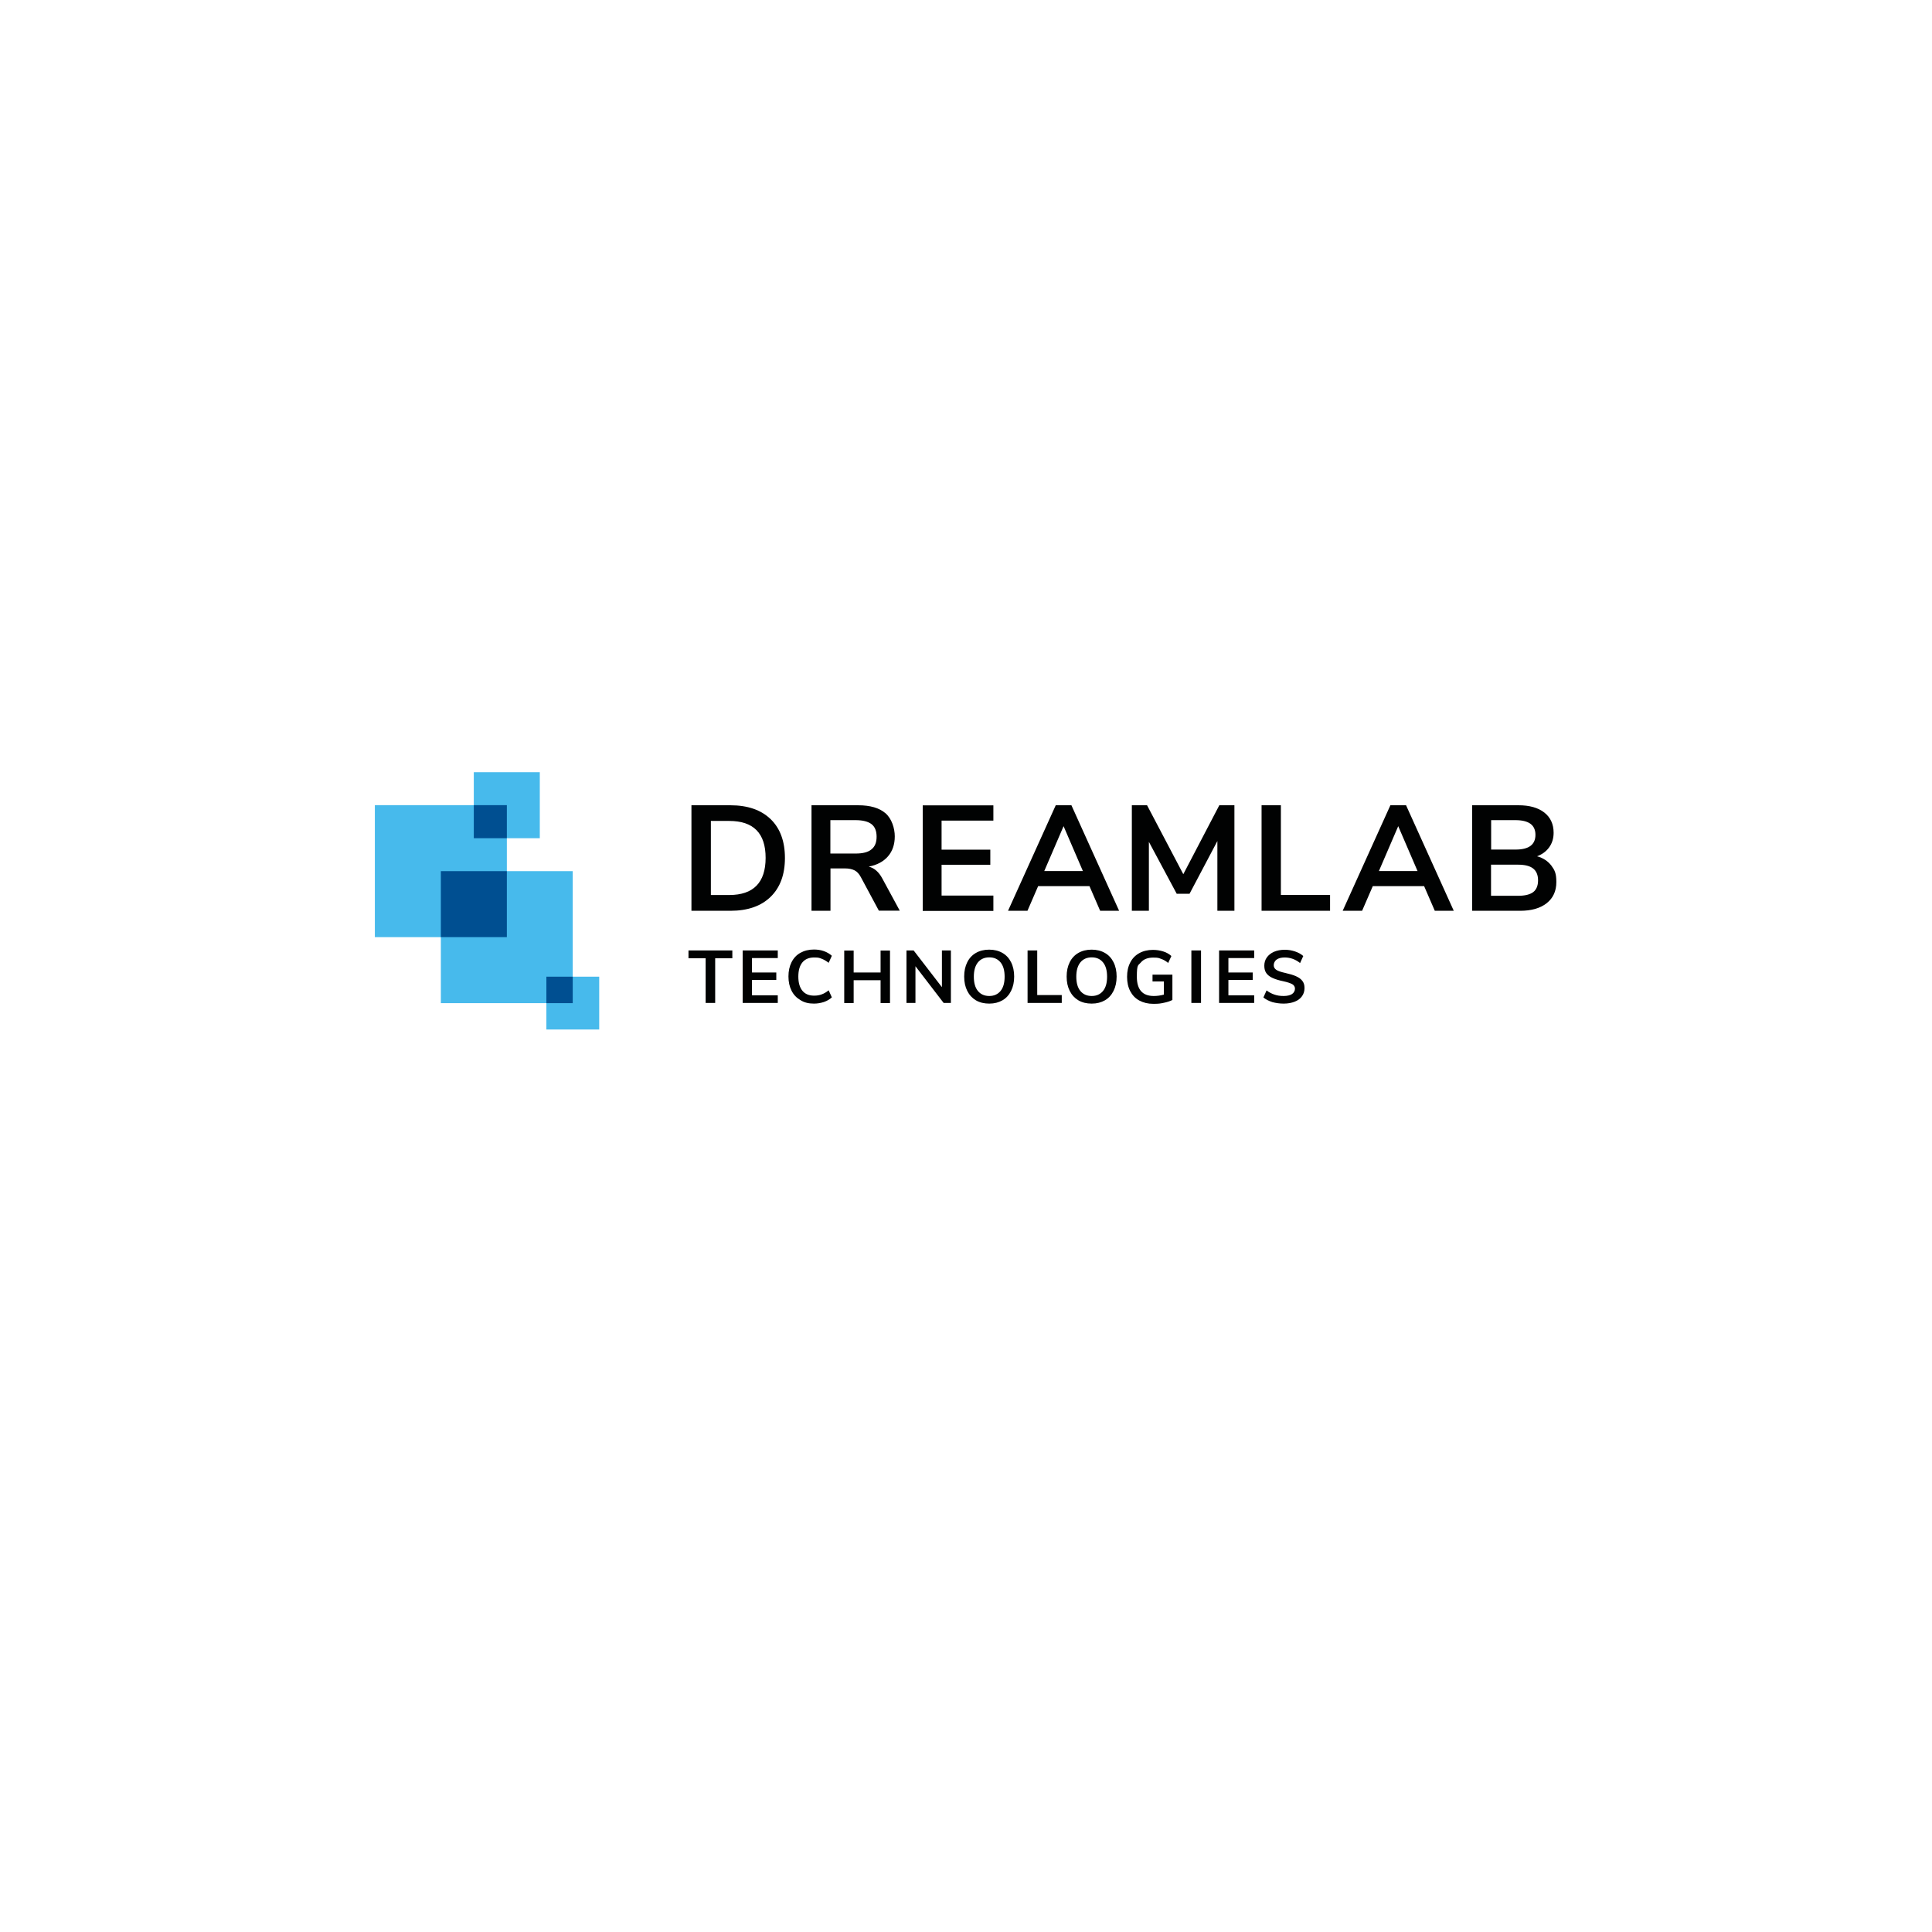 <?xml version="1.0" encoding="UTF-8"?>
<svg id="Ebene_1" xmlns="http://www.w3.org/2000/svg" version="1.1" viewBox="0 0 1700.8 1700.8">
  <!-- Generator: Adobe Illustrator 29.0.0, SVG Export Plug-In . SVG Version: 2.1.0 Build 186)  -->
  <defs>
    <style>
      .st0 {
        fill: #47baec;
      }

      .st1 {
        fill: #004f91;
      }

      .st2 {
        fill: #010202;
      }
    </style>
  </defs>
  <path class="st2" d="M1336.3,788.6h-23.7v-27.4h23.7c6,0,10.5,1.1,13.4,3.4,2.9,2.3,4.3,5.8,4.3,10.4s-1.4,8.1-4.2,10.3c-2.9,2.2-7.4,3.3-13.5,3.3M1312.6,722h21.5c5.9,0,10.3,1.1,13.2,3.2,2.9,2.1,4.4,5.4,4.4,9.7,0,8.7-5.8,13-17.5,13h-21.5v-25.9h0ZM1353.1,753.8c4.6-1.7,8.1-4.3,10.7-7.9,2.6-3.6,3.9-7.9,3.9-12.8,0-7.6-2.8-13.6-8.2-17.8-5.5-4.3-13.1-6.4-22.7-6.4h-40.8v92.9h42.2c9.9,0,17.7-2.2,23.4-6.7,5.7-4.5,8.5-10.7,8.5-18.6s-1.5-10.5-4.4-14.5c-3.1-4-7.2-6.7-12.6-8.2M1230.9,727.3l17,39.5h-34l17-39.5h0ZM1279.8,801.8l-42-92.9h-13.8l-42,92.9h17.1l9.4-21.7h45.2l9.4,21.7h16.7ZM1170.9,801.8v-14h-43.3v-78.9h-17v92.9h60.3ZM1041.7,769.6l-31.9-60.7h-13.4v92.9h15v-60.7c0,0,24.5,45.7,24.5,45.7h11.3l24.5-46.4v61.4h15v-92.9h-13.3l-31.7,60.7h0ZM936.3,727.3l17,39.5h-34l17-39.5h0ZM985.2,801.8l-42-92.9h-13.8l-42,92.9h17.1l9.4-21.7h45.2l9.4,21.7h16.7ZM874.5,801.8v-13.4h-45.6v-27.1h42.9v-13.3h-42.9v-25.6h45.6v-13.4h-62.2v92.9h62.2ZM753.2,751.4h-22.2v-29.4h22.1c6.4,0,11.1,1.2,14.1,3.5s4.5,6,4.5,11.1-1.5,8.7-4.5,11.1c-2.9,2.5-7.6,3.7-14,3.7M776.7,773.3c-3-5.6-6.9-9.1-11.9-10.4,7.3-1.4,12.9-4.4,16.9-9s6-10.5,6-17.6-2.7-15.7-8.2-20.4-13.5-7-24-7h-41.1v92.9h16.7v-37.3h12.9c3.3,0,6.1.6,8.3,1.7,2.2,1.1,4,3.1,5.5,5.9l15.9,29.6h18.4l-15.4-28.4h0ZM625.8,787.9v-65.2h16.2c21.3,0,32,10.8,32,32.5s-10.7,32.7-32,32.7h-16.2ZM608.8,801.8h34.2c15.2,0,27-4.1,35.4-12.3s12.6-19.6,12.6-34.2-4.2-26.1-12.6-34.2c-8.4-8.1-20.2-12.2-35.4-12.2h-34.3v92.9h0Z"/>
  <path class="st2" d="M1130,883.5c3.8,0,7-.6,9.8-1.7,2.8-1.1,4.9-2.7,6.4-4.8s2.2-4.5,2.2-7.2-.6-4.6-1.9-6.3-3.1-3-5.6-4.1c-2.4-1.1-5.6-2-9.5-2.9-3.7-.8-6.3-1.7-7.8-2.7s-2.3-2.3-2.3-4.1.9-3.8,2.6-5,4.1-1.8,7-1.8c5,0,9.5,1.6,13.6,4.9l2.8-6.2c-1.9-1.7-4.3-3-7.2-4-2.9-1-6-1.5-9.2-1.5s-6.7.6-9.4,1.8c-2.7,1.2-4.8,2.9-6.3,5s-2.2,4.6-2.2,7.3.6,4.8,1.8,6.5c1.2,1.7,3,3.1,5.4,4.2,2.4,1.1,5.5,2.1,9.4,2.9,3.7.8,6.4,1.7,8,2.6,1.6.9,2.4,2.3,2.4,4s-.9,3.6-2.6,4.7c-1.7,1.1-4.2,1.7-7.4,1.7s-5.6-.4-8-1.2-4.8-2-7-3.7l-2.8,6.2c2.1,1.7,4.8,3.1,7.9,4.1,3.1.8,6.4,1.3,9.9,1.3M1104.1,882.9v-6.7h-22.7v-13.5h21.4v-6.6h-21.4v-12.7h22.7v-6.7h-30.9v46.2h30.9ZM1057.3,836.7h-8.5v46.2h8.5v-46.2h0ZM1014.6,858v6h10v11.6c-3,.8-5.9,1.2-8.9,1.2-10,0-14.9-5.7-14.9-17s1.2-9.7,3.6-12.6c2.4-2.8,6-4.2,10.8-4.2s4.8.4,6.9,1.1c2.1.7,4.2,1.9,6.3,3.6l2.8-6.1c-1.9-1.7-4.2-3.1-7.1-4-2.8-.9-5.9-1.4-9.1-1.4-4.6,0-8.7,1-12.1,2.9-3.4,1.9-6.1,4.6-7.9,8.2-1.9,3.6-2.8,7.8-2.8,12.6s.9,9.1,2.8,12.7c1.9,3.6,4.5,6.3,8,8.2s7.6,2.9,12.4,2.9,6.2-.3,9.1-.9c3-.6,5.5-1.4,7.6-2.5v-22.3h-17.5ZM961.1,876.8c-4.3,0-7.6-1.5-10-4.4s-3.6-7.1-3.6-12.6,1.2-9.6,3.6-12.6c2.4-2.9,5.7-4.4,10-4.4s7.5,1.5,9.9,4.4,3.6,7.1,3.6,12.6-1.2,9.7-3.6,12.6c-2.4,2.9-5.7,4.4-9.9,4.4M961.1,883.5c4.5,0,8.3-1,11.6-2.9s5.8-4.7,7.6-8.3,2.7-7.8,2.7-12.6-.9-9-2.7-12.6-4.3-6.3-7.6-8.2-7.2-2.9-11.7-2.9-8.4,1-11.7,2.9-5.9,4.7-7.6,8.2c-1.8,3.6-2.7,7.7-2.7,12.6s.9,9,2.7,12.6,4.3,6.3,7.6,8.3c3.4,2,7.3,2.9,11.8,2.9M934.7,882.9v-6.9h-21.6v-39.3h-8.5v46.2h30.1ZM870.9,876.8c-4.3,0-7.6-1.5-10-4.4s-3.6-7.1-3.6-12.6,1.2-9.6,3.6-12.6c2.4-2.9,5.7-4.4,10-4.4s7.5,1.5,9.9,4.4,3.6,7.1,3.6,12.6-1.2,9.7-3.6,12.6c-2.4,2.9-5.7,4.4-9.9,4.4M870.9,883.5c4.5,0,8.3-1,11.6-2.9s5.8-4.7,7.6-8.3,2.7-7.8,2.7-12.6-.9-9-2.7-12.6-4.3-6.3-7.6-8.2-7.2-2.9-11.7-2.9-8.4,1-11.7,2.9-5.9,4.7-7.6,8.2c-1.8,3.6-2.7,7.7-2.7,12.6s.9,9,2.7,12.6,4.3,6.3,7.6,8.3c3.4,2,7.3,2.9,11.8,2.9M829.1,868.9l-24.8-32.2h-6.3v46.2h7.9v-32.3l24.8,32.3h6.4v-46.2h-7.9v32.2h-.1ZM775.2,856.1h-23.7v-19.3h-8.3v46.2h8.3v-20.1h23.7v20.1h8.3v-46.2h-8.3v19.3h0ZM716.5,883.5c3.1,0,6-.5,8.8-1.4,2.8-1,5.1-2.3,7-4.1l-2.8-6.2c-2.1,1.7-4.2,2.9-6.2,3.6-2.1.8-4.2,1.1-6.6,1.1-4.5,0-7.9-1.4-10.3-4.3-2.4-2.9-3.6-7.1-3.6-12.5s1.2-9.6,3.6-12.5c2.4-2.9,5.9-4.3,10.3-4.3s4.5.4,6.6,1.1c2.1.8,4.1,2,6.2,3.6l2.8-6.2c-1.9-1.7-4.2-3.1-7-4.1s-5.7-1.4-8.8-1.4c-4.5,0-8.5,1-11.9,2.9s-6,4.7-7.8,8.3-2.7,7.7-2.7,12.5.9,8.9,2.7,12.5,4.4,6.3,7.8,8.3c3.4,2.2,7.3,3.1,11.9,3.1M684.7,882.9v-6.7h-22.7v-13.5h21.4v-6.6h-21.4v-12.7h22.7v-6.7h-30.9v46.2h30.9ZM629.6,882.9v-39.3h15.1v-6.9h-38.6v6.9h15.1v39.3h8.4Z"/>
  <polygon class="st0" points="330 825 446.2 825 446.2 708.8 330 708.8 330 825"/>
  <polygon class="st0" points="388.1 883.1 504.2 883.1 504.2 766.9 388.1 766.9 388.1 883.1"/>
  <polygon class="st0" points="417.1 737.9 475.2 737.9 475.2 679.8 417.1 679.8 417.1 737.9"/>
  <polygon class="st0" points="481 906.3 527.5 906.3 527.5 859.8 481 859.8 481 906.3"/>
  <polygon class="st1" points="388.1 825 446.2 825 446.2 766.9 388.1 766.9 388.1 825"/>
  <polygon class="st1" points="417.1 737.9 446.2 737.9 446.2 708.8 417.1 708.8 417.1 737.9"/>
  <polygon class="st1" points="481 883.1 504.2 883.1 504.2 859.8 481 859.8 481 883.1"/>
</svg>